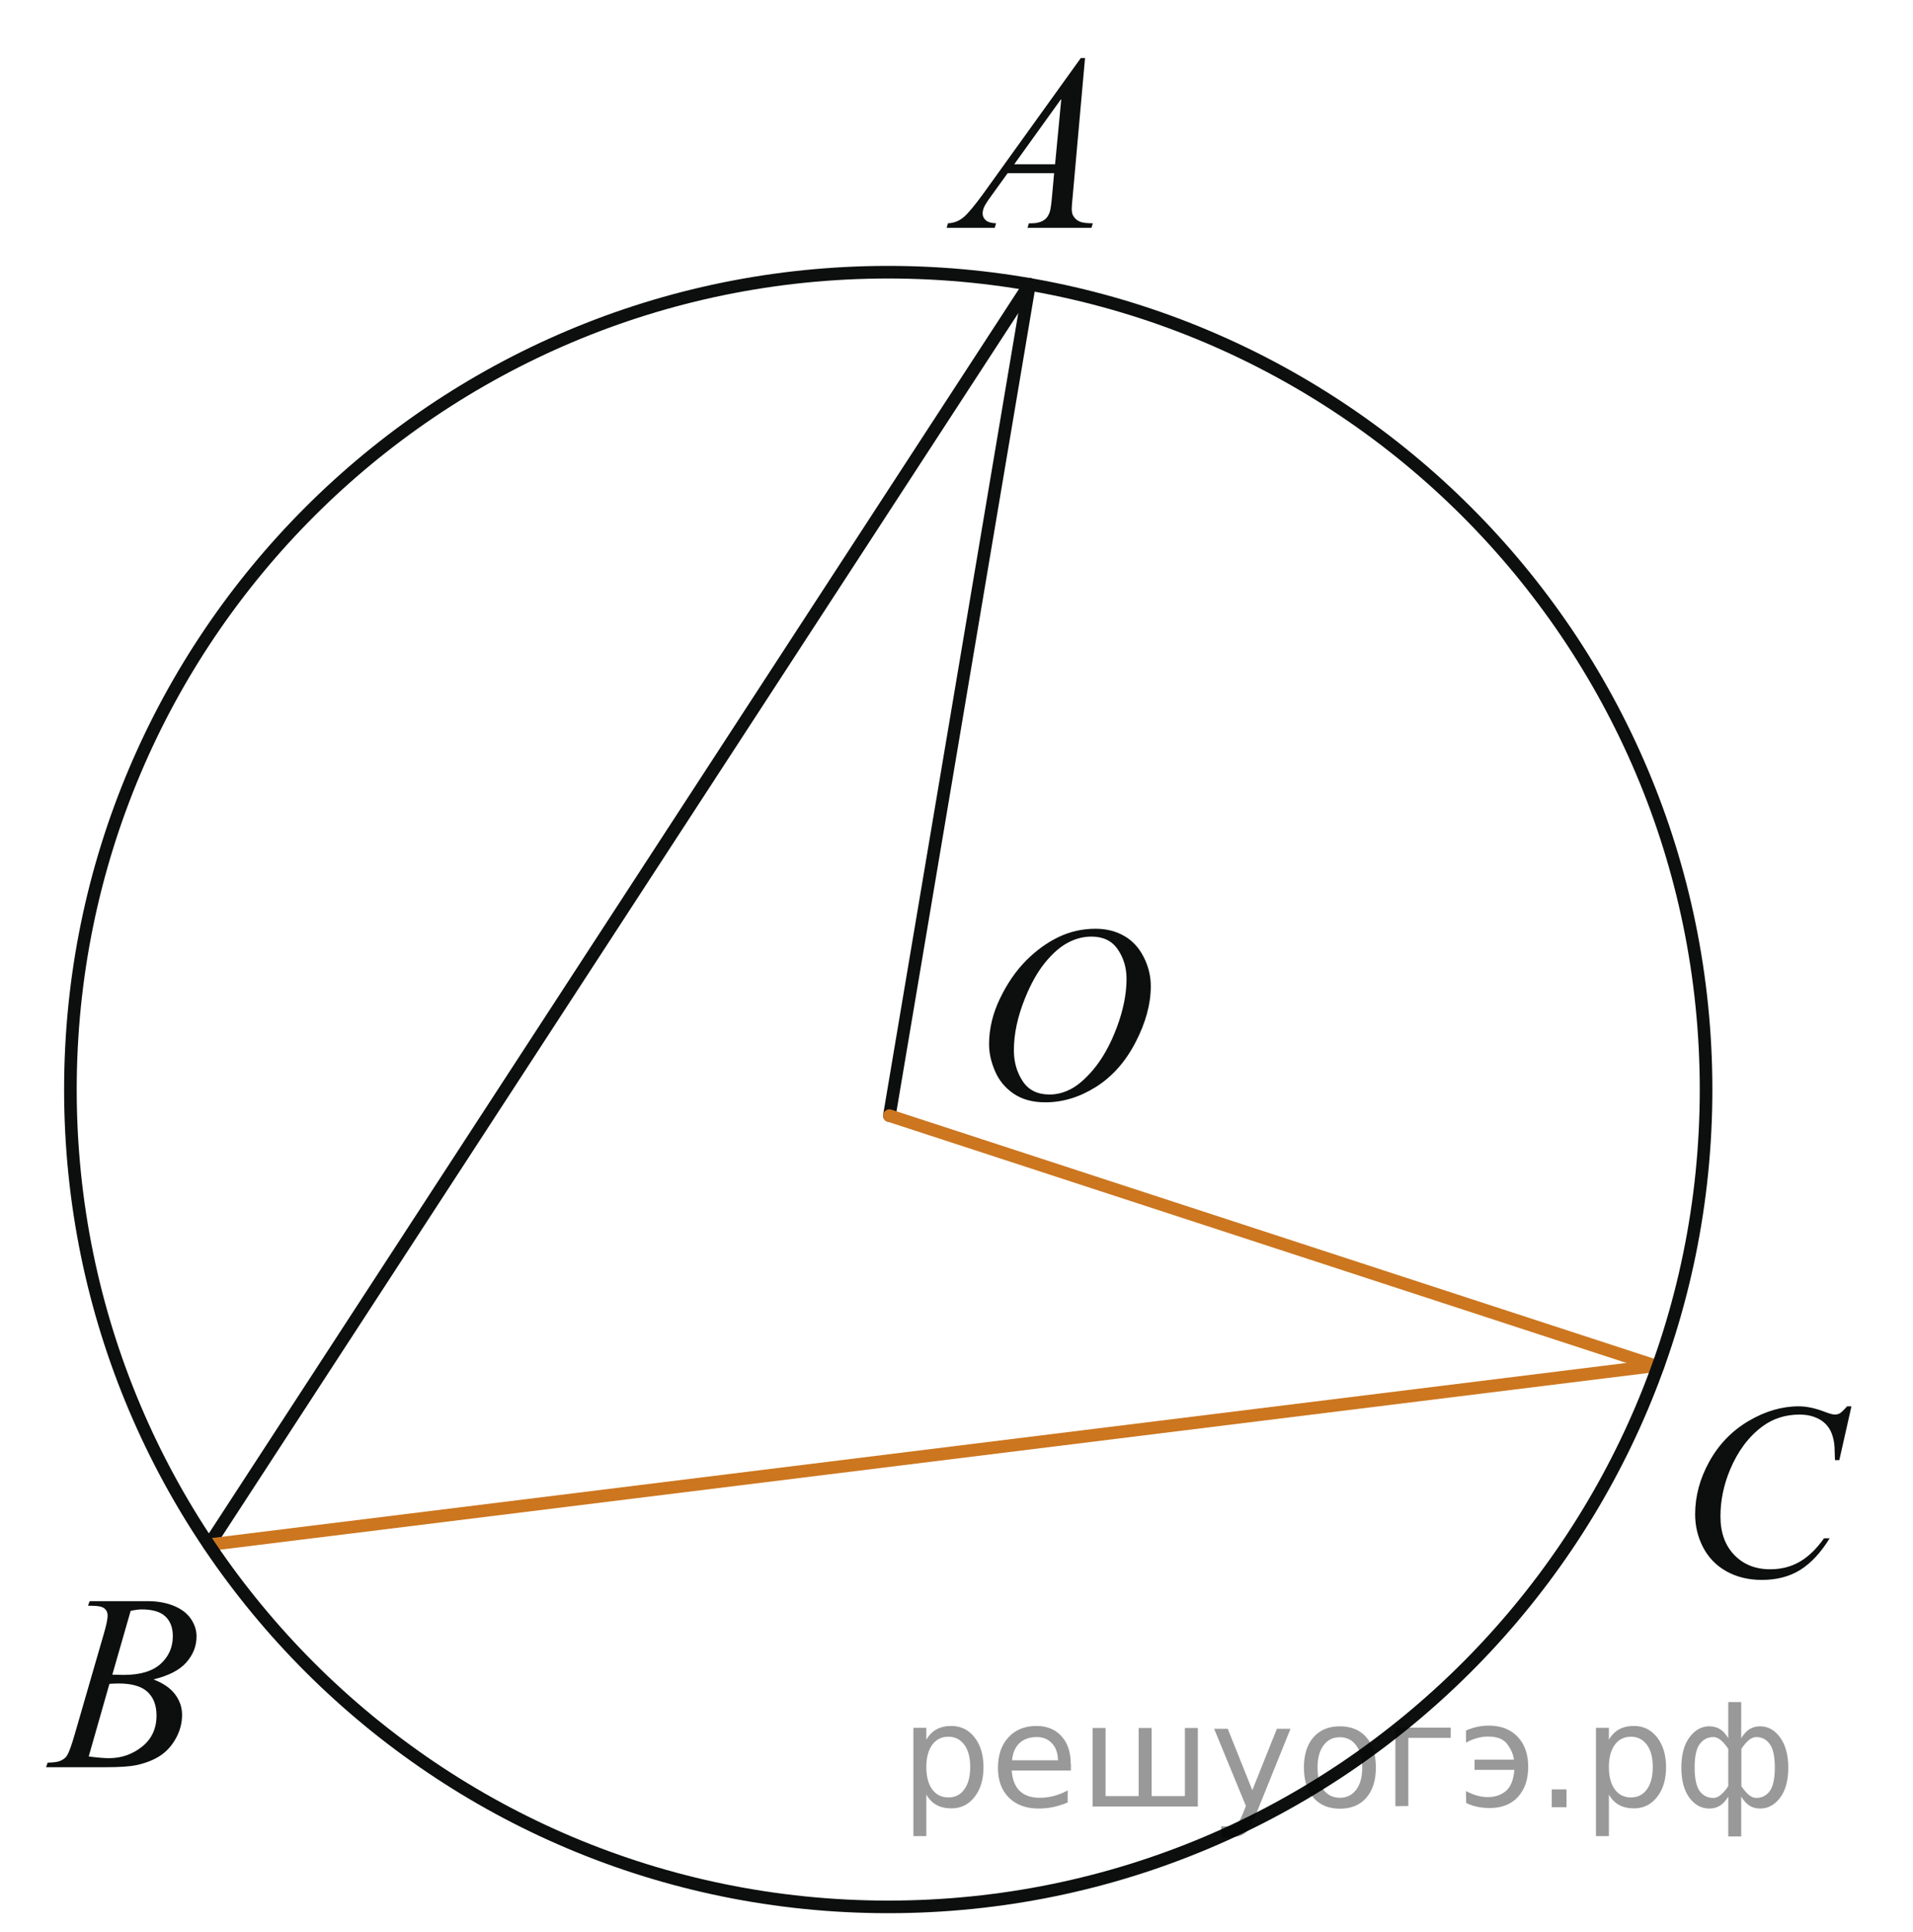 <?xml version="1.0" encoding="utf-8"?>
<!-- Generator: Adobe Illustrator 16.0.0, SVG Export Plug-In . SVG Version: 6.00 Build 0)  -->
<!DOCTYPE svg PUBLIC "-//W3C//DTD SVG 1.1//EN" "http://www.w3.org/Graphics/SVG/1.1/DTD/svg11.dtd">
<svg version="1.1" id="Слой_1" xmlns="http://www.w3.org/2000/svg" xmlns:xlink="http://www.w3.org/1999/xlink" x="0px" y="0px"
	 width="113.789px" height="114.898px" viewBox="0 0 113.789 114.898" enable-background="new 0 0 113.789 114.898"
	 xml:space="preserve">
<g>
	<g>
		<defs>
			<rect id="SVGID_1_" y="0.526" width="113.506" height="114.372"/>
		</defs>
		<clipPath id="SVGID_2_">
			<use xlink:href="#SVGID_1_"  overflow="visible"/>
		</clipPath>
	</g>
</g>
<g>
	<g>
		<defs>
			<rect id="SVGID_3_" x="53.456" y="0" width="14.593" height="16.268"/>
		</defs>
		<clipPath id="SVGID_4_">
			<use xlink:href="#SVGID_3_"  overflow="visible"/>
		</clipPath>
		<g clip-path="url(#SVGID_4_)">
			<path fill="#0D0F0F" d="M64.54,3.448l-0.733,8.213c-0.039,0.383-0.058,0.636-0.058,0.757c0,0.194,0.036,0.343,0.106,0.444
				c0.09,0.141,0.213,0.245,0.367,0.313c0.154,0.068,0.416,0.103,0.78,0.103l-0.079,0.27H61.12l0.079-0.27h0.164
				c0.309,0,0.56-0.068,0.755-0.204c0.138-0.092,0.245-0.245,0.321-0.459c0.052-0.15,0.102-0.505,0.149-1.063l0.114-1.253h-2.766
				l-0.982,1.362c-0.225,0.306-0.363,0.525-0.42,0.659s-0.085,0.259-0.085,0.375c0,0.156,0.062,0.289,0.185,0.4
				c0.124,0.111,0.328,0.172,0.613,0.182l-0.078,0.27h-2.86l0.078-0.27c0.352-0.015,0.662-0.135,0.93-0.36s0.668-0.708,1.202-1.444
				l5.771-8.024H64.54z M63.129,5.873l-2.801,3.896h2.43L63.129,5.873z"/>
		</g>
	</g>
</g>
<g>
	<g>
		<defs>
			<rect id="SVGID_5_" x="97.844" y="80.189" width="15.945" height="17.619"/>
		</defs>
		<clipPath id="SVGID_6_">
			<use xlink:href="#SVGID_5_"  overflow="visible"/>
		</clipPath>
		<g clip-path="url(#SVGID_6_)">
			<path fill="#0D0F0F" d="M110.127,83.629l-0.721,3.195h-0.258l-0.028-0.801c-0.022-0.291-0.078-0.551-0.164-0.778
				c-0.085-0.229-0.214-0.426-0.386-0.594c-0.172-0.167-0.387-0.298-0.648-0.394c-0.261-0.095-0.552-0.143-0.871-0.143
				c-0.852,0-1.596,0.238-2.232,0.714c-0.813,0.606-1.451,1.463-1.914,2.569c-0.381,0.912-0.569,1.837-0.569,2.772
				c0,0.956,0.272,1.72,0.819,2.289c0.548,0.57,1.26,0.855,2.135,0.855c0.661,0,1.25-0.15,1.768-0.452
				c0.516-0.301,0.994-0.764,1.438-1.39h0.336c-0.523,0.849-1.104,1.474-1.741,1.874c-0.637,0.399-1.401,0.601-2.291,0.601
				c-0.79,0-1.489-0.169-2.099-0.506c-0.608-0.337-1.072-0.813-1.393-1.423c-0.318-0.611-0.478-1.27-0.478-1.974
				c0-1.076,0.282-2.125,0.849-3.145s1.344-1.819,2.33-2.402c0.987-0.582,1.983-0.873,2.987-0.873c0.471,0,0.999,0.114,1.584,0.343
				c0.257,0.098,0.442,0.146,0.558,0.146c0.114,0,0.213-0.024,0.299-0.072c0.086-0.049,0.229-0.187,0.43-0.415h0.262V83.629z"/>
		</g>
	</g>
</g>
<g>
	<g>
		<defs>
			<rect id="SVGID_7_" x="55.956" y="51.772" width="15.944" height="17.617"/>
		</defs>
		<clipPath id="SVGID_8_">
			<use xlink:href="#SVGID_7_"  overflow="visible"/>
		</clipPath>
		<g clip-path="url(#SVGID_8_)">
			<path fill="#0D0F0F" d="M65.162,55.226c0.643,0,1.21,0.142,1.706,0.426c0.495,0.284,0.882,0.704,1.163,1.259
				s0.421,1.132,0.421,1.729c0,1.058-0.302,2.168-0.903,3.33s-1.388,2.049-2.359,2.66c-0.971,0.612-1.975,0.917-3.012,0.917
				c-0.746,0-1.371-0.168-1.873-0.506s-0.873-0.781-1.113-1.335c-0.24-0.553-0.36-1.089-0.36-1.608c0-0.922,0.218-1.833,0.653-2.733
				c0.435-0.9,0.955-1.652,1.559-2.257s1.249-1.068,1.934-1.395C63.662,55.388,64.391,55.226,65.162,55.226z M64.919,55.692
				c-0.476,0-0.94,0.12-1.396,0.36c-0.455,0.239-0.905,0.633-1.353,1.179c-0.448,0.546-0.851,1.26-1.207,2.144
				c-0.438,1.087-0.655,2.113-0.655,3.079c0,0.689,0.172,1.299,0.521,1.831c0.347,0.531,0.88,0.797,1.599,0.797
				c0.434,0,0.857-0.108,1.274-0.328c0.416-0.218,0.85-0.592,1.302-1.121c0.566-0.664,1.042-1.513,1.428-2.544
				c0.385-1.03,0.577-1.992,0.577-2.886c0-0.66-0.174-1.244-0.521-1.75C66.143,55.945,65.619,55.692,64.919,55.692z"/>
		</g>
	</g>
</g>
<g>
	<g>
		<defs>
			<rect id="SVGID_9_" x="0.216" y="91.53" width="14.594" height="16.266"/>
		</defs>
		<clipPath id="SVGID_10_">
			<use xlink:href="#SVGID_9_"  overflow="visible"/>
		</clipPath>
		<g clip-path="url(#SVGID_10_)">
			<path fill="#0D0F0F" d="M5.234,95.48l0.1-0.271h3.449c0.58,0,1.096,0.093,1.55,0.276c0.454,0.185,0.793,0.441,1.019,0.771
				c0.226,0.33,0.339,0.681,0.339,1.05c0,0.567-0.201,1.081-0.602,1.54c-0.402,0.459-1.056,0.797-1.963,1.016
				c0.584,0.224,1.014,0.52,1.29,0.889s0.414,0.774,0.414,1.217c0,0.489-0.124,0.959-0.371,1.404
				c-0.247,0.446-0.564,0.794-0.951,1.041c-0.387,0.248-0.854,0.431-1.4,0.546c-0.39,0.083-0.998,0.124-1.824,0.124H2.74l0.093-0.27
				c0.371-0.01,0.622-0.046,0.755-0.109c0.19-0.082,0.325-0.19,0.406-0.327c0.114-0.185,0.266-0.606,0.456-1.268l1.731-5.979
				c0.147-0.505,0.221-0.858,0.221-1.063c0-0.18-0.065-0.322-0.196-0.427s-0.379-0.156-0.745-0.156
				C5.381,95.487,5.306,95.485,5.234,95.48z M5.277,104.443c0.513,0.068,0.915,0.102,1.205,0.102c0.741,0,1.397-0.228,1.97-0.685
				c0.572-0.456,0.858-1.075,0.858-1.856c0-0.597-0.177-1.063-0.531-1.396s-0.925-0.503-1.714-0.503
				c-0.152,0-0.337,0.008-0.556,0.021L5.277,104.443z M6.681,99.579c0.309,0.01,0.532,0.016,0.67,0.016
				c0.988,0,1.723-0.221,2.206-0.659c0.482-0.438,0.723-0.988,0.723-1.648c0-0.5-0.147-0.89-0.442-1.169s-0.765-0.419-1.411-0.419
				c-0.171,0-0.39,0.029-0.656,0.088L6.681,99.579z"/>
		</g>
	</g>
</g>
<line fill="none" stroke="#0D0F0F" stroke-width="0.75" stroke-linecap="round" stroke-linejoin="round" stroke-miterlimit="8" x1="52.902" y1="66.338" x2="61.237" y2="16.908"/>
<line fill="none" stroke="#0D0F0F" stroke-width="0.75" stroke-linecap="round" stroke-linejoin="round" stroke-miterlimit="8" x1="61.237" y1="16.908" x2="12.432" y2="91.854"/>
<line fill="none" stroke="#CC761F" stroke-width="0.75" stroke-linecap="round" stroke-linejoin="round" stroke-miterlimit="8" x1="12.432" y1="91.854" x2="98.641" y2="81.188"/>
<line fill="none" stroke="#CC761F" stroke-width="0.75" stroke-linecap="round" stroke-linejoin="round" stroke-miterlimit="8" x1="52.902" y1="66.338" x2="98.614" y2="81.261"/>
<path fill="none" stroke="#0D0F0F" stroke-width="0.75" stroke-linecap="round" stroke-linejoin="round" stroke-miterlimit="8" d="
	M52.834,16.186c-26.868,0-48.646,21.757-48.646,48.601c0,26.842,21.778,48.601,48.646,48.601s48.646-21.759,48.646-48.601
	C101.48,37.943,79.702,16.186,52.834,16.186L52.834,16.186z"/>
<g style="stroke:none;fill:#000;fill-opacity:0.40"><path d="m 55.1,106.7 v 2.48 h -0.77 v -6.44 h 0.77 v 0.71 q 0.24,-0.42 0.61,-0.62 0.37,-0.20 0.88,-0.20 0.85,0 1.38,0.68 0.53,0.68 0.53,1.77 0,1.10 -0.53,1.77 -0.53,0.68 -1.38,0.68 -0.51,0 -0.88,-0.20 -0.37,-0.20 -0.61,-0.62 z m 2.61,-1.63 q 0,-0.85 -0.35,-1.32 -0.35,-0.48 -0.95,-0.48 -0.61,0 -0.96,0.48 -0.35,0.48 -0.35,1.32 0,0.85 0.35,1.33 0.35,0.48 0.96,0.48 0.61,0 0.95,-0.48 0.35,-0.48 0.35,-1.33 z"/><path d="m 63.7,104.9 v 0.38 h -3.52 q 0.05,0.79 0.47,1.21 0.43,0.41 1.19,0.41 0.44,0 0.85,-0.11 0.42,-0.11 0.82,-0.33 v 0.72 q -0.41,0.17 -0.85,0.27 -0.43,0.09 -0.88,0.09 -1.12,0 -1.77,-0.65 -0.65,-0.65 -0.65,-1.76 0,-1.15 0.62,-1.82 0.62,-0.68 1.67,-0.68 0.94,0 1.49,0.61 0.55,0.60 0.55,1.65 z m -0.77,-0.23 q -0.01,-0.63 -0.35,-1.00 -0.34,-0.38 -0.91,-0.38 -0.64,0 -1.03,0.36 -0.38,0.36 -0.44,1.02 z"/><path d="m 68.5,106.8 h 1.98 v -4.05 h 0.77 v 4.67 h -6.26 v -4.67 h 0.77 v 4.05 h 1.97 v -4.05 h 0.77 z"/><path d="m 74.7,107.9 q -0.33,0.83 -0.63,1.09 -0.31,0.25 -0.82,0.25 h -0.61 v -0.64 h 0.45 q 0.32,0 0.49,-0.15 0.17,-0.15 0.39,-0.71 l 0.14,-0.35 -1.89,-4.59 h 0.81 l 1.46,3.65 1.46,-3.65 h 0.81 z"/><path d="m 79.7,103.3 q -0.62,0 -0.97,0.48 -0.36,0.48 -0.36,1.32 0,0.84 0.35,1.32 0.36,0.48 0.98,0.48 0.61,0 0.97,-0.48 0.36,-0.48 0.36,-1.32 0,-0.83 -0.36,-1.31 -0.36,-0.49 -0.97,-0.49 z m 0,-0.65 q 1,0 1.57,0.65 0.57,0.65 0.57,1.80 0,1.15 -0.57,1.80 -0.57,0.65 -1.57,0.65 -1.00,0 -1.57,-0.65 -0.57,-0.65 -0.57,-1.80 0,-1.15 0.57,-1.80 0.57,-0.65 1.57,-0.65 z"/><path d="m 83.0,107.4 v -4.67 h 3.29 v 0.61 h -2.52 v 4.05 z"/><path d="m 87.2,106.5 q 0.66,0.36 1.31,0.36 0.61,0 1.05,-0.35 0.44,-0.36 0.52,-1.27 h -2.37 v -0.61 h 2.34 q -0.05,-0.44 -0.38,-0.90 -0.33,-0.47 -1.16,-0.47 -0.64,0 -1.31,0.36 v -0.72 q 0.65,-0.29 1.35,-0.29 1.09,0 1.72,0.66 0.63,0.66 0.63,1.79 0,1.12 -0.61,1.79 -0.61,0.66 -1.68,0.66 -0.79,0 -1.40,-0.30 z"/><path d="m 92.3,106.4 h 0.88 v 1.06 h -0.88 z"/><path d="m 95.7,106.7 v 2.48 h -0.77 v -6.44 h 0.77 v 0.71 q 0.24,-0.42 0.61,-0.62 0.37,-0.20 0.88,-0.20 0.85,0 1.38,0.68 0.53,0.68 0.53,1.77 0,1.10 -0.53,1.77 -0.53,0.68 -1.38,0.68 -0.51,0 -0.88,-0.20 -0.37,-0.20 -0.61,-0.62 z m 2.61,-1.63 q 0,-0.85 -0.35,-1.32 -0.35,-0.48 -0.95,-0.48 -0.61,0 -0.96,0.48 -0.35,0.48 -0.35,1.32 0,0.85 0.35,1.33 0.35,0.48 0.96,0.48 0.61,0 0.95,-0.48 0.35,-0.48 0.35,-1.33 z"/><path d="m 100.8,105.1 q 0,0.98 0.30,1.40 0.30,0.41 0.82,0.41 0.41,0 0.88,-0.70 v -2.22 q -0.47,-0.70 -0.88,-0.70 -0.51,0 -0.82,0.42 -0.30,0.41 -0.30,1.39 z m 2,4.10 v -2.37 q -0.24,0.39 -0.51,0.55 -0.27,0.16 -0.62,0.16 -0.70,0 -1.18,-0.64 -0.48,-0.65 -0.48,-1.79 0,-1.15 0.48,-1.80 0.49,-0.66 1.18,-0.66 0.35,0 0.62,0.16 0.28,0.16 0.51,0.55 v -2.15 h 0.77 v 2.15 q 0.24,-0.39 0.51,-0.55 0.28,-0.16 0.62,-0.16 0.70,0 1.18,0.66 0.49,0.66 0.49,1.80 0,1.15 -0.49,1.79 -0.48,0.64 -1.18,0.64 -0.35,0 -0.62,-0.16 -0.27,-0.16 -0.51,-0.55 v 2.37 z m 2.77,-4.10 q 0,-0.98 -0.30,-1.39 -0.30,-0.42 -0.81,-0.42 -0.41,0 -0.88,0.70 v 2.22 q 0.47,0.70 0.88,0.70 0.51,0 0.81,-0.41 0.30,-0.42 0.30,-1.40 z"/></g></svg>

<!--File created and owned by https://sdamgia.ru. Copying is prohibited. All rights reserved.-->
